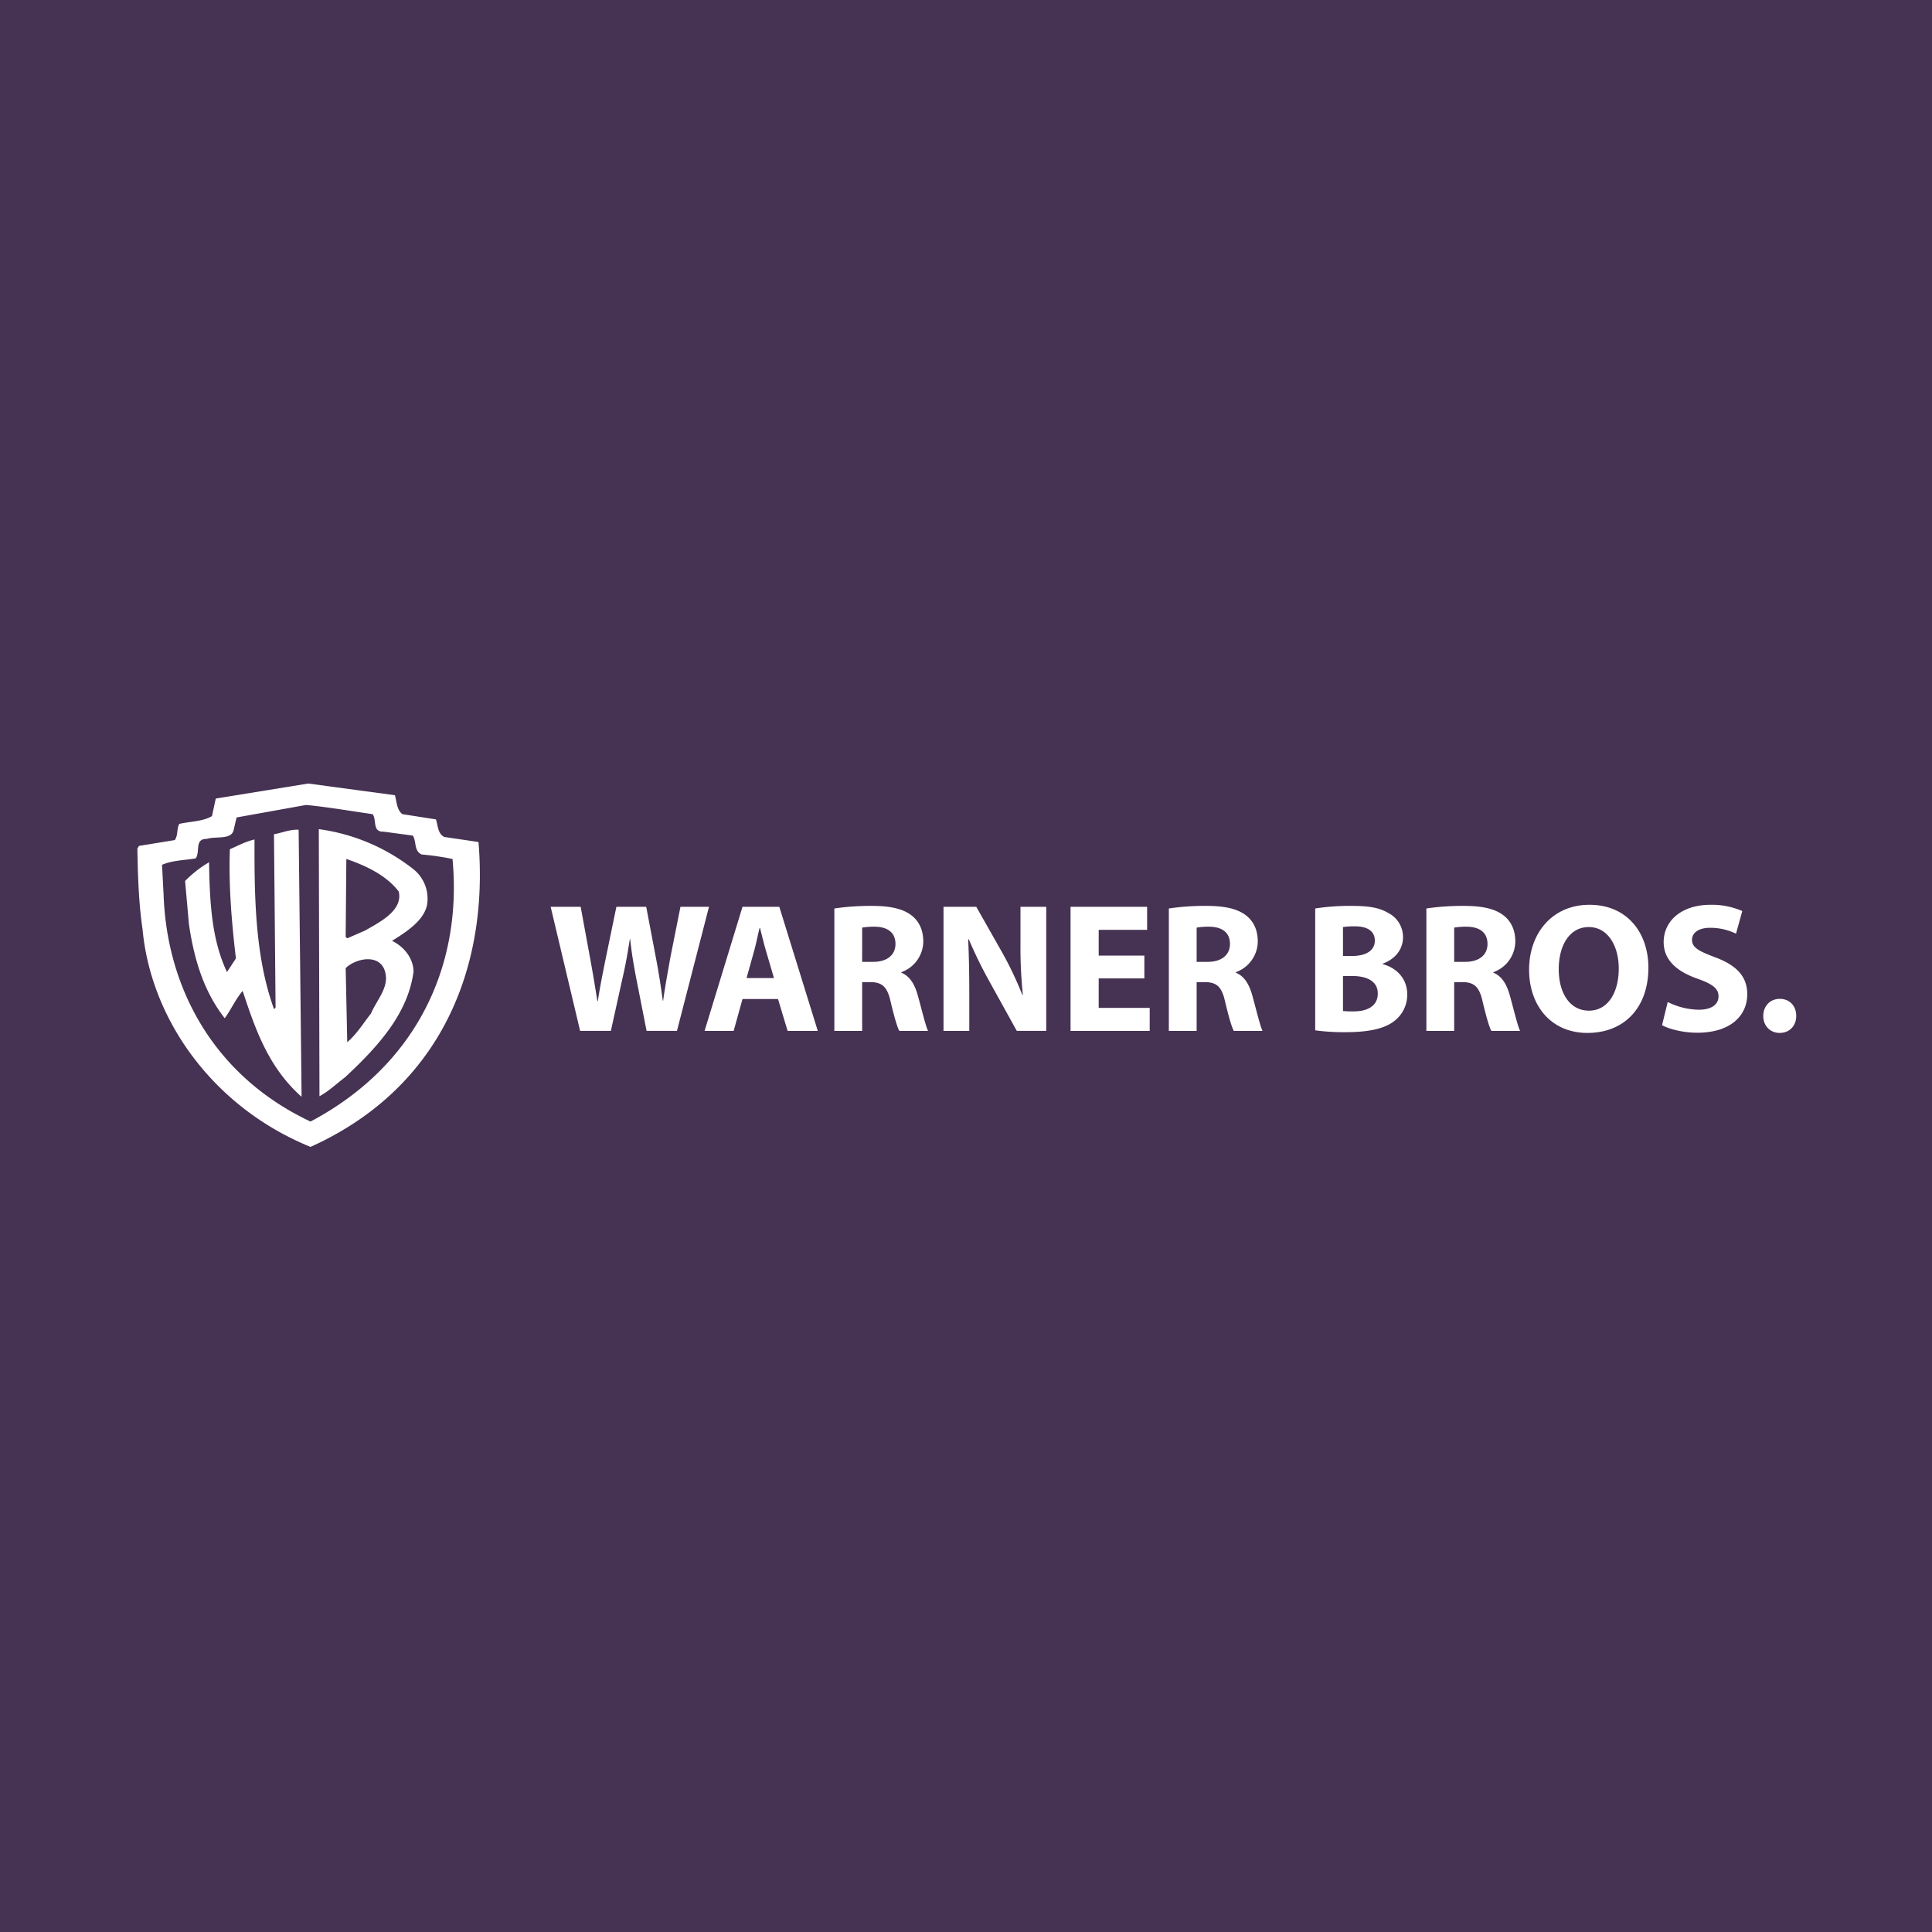 <svg xmlns="http://www.w3.org/2000/svg" width="900" height="900" viewBox="0 0 900 900">
  <g id="Warner_Bros" data-name="Warner Bros" transform="translate(-3801 -74)">
    <rect id="Rectangle_12890" data-name="Rectangle 12890" width="900" height="900" transform="translate(3801 74)" fill="#463252"/>
    <g id="g6" transform="translate(3865 439)">
      <g id="g8" transform="translate(0 0)">
        <g id="g10">
          <path id="path12" d="M114.764-1.624c3.653,7.995-3.129,14.35-5.946,21.16-3.649,4.542-6.364,9.264-11.059,13.35L97.028-1.622c4.068-4.086,14.294-6.81,17.736,0Zm6.99-35.685c1.983,8.8-8.554,14.075-15.647,18.161l-8.348,3.632-.732-.636.313-36.325c9.077,3.088,18.68,7.63,24.415,15.168ZM75.119-66.1c-4.279-.183-7.616,1.452-11.477,2.088v1.274l.732,79.546-.732.637c-8.762-24.248-9.181-51.489-9.075-79-4.072.908-7.721,2.907-11.48,4.542-.622,16.8.837,34.322,2.819,50.852L41.733.2c-7.3-15.437-8.035-33.237-8.347-51.125a51.514,51.514,0,0,0-11.164,8.716L24-22.234c2.3,15.89,6.677,31.145,16.691,43.953C43.717,17.541,45.8,12.726,49.037,9c5.843,17.618,11.9,35.505,27.44,49.309V57.133Zm9.392-.272L84.82,58.039c4.279-2.267,7.932-5.812,11.9-8.808,15.756-14.619,29.423-29.967,31.926-49.309-.1-5.9-4.177-11.442-10.017-14.259,6.677-4.178,14.712-9.352,16.277-16.615a17.541,17.541,0,0,0-6.259-16.71A90.983,90.983,0,0,0,84.511-66.368Zm-5.95-11.262L46.216-71.818,44.863-66.1c-.939,4.9-8.348,2.9-12.517,4.267-5.95-.089-2.922,6.175-5.218,9.083-5.32.907-10.956.907-15.65,3l.73,13.89C13.667,7.1,35.162,48.415,80.65,69.847,130.1,43.692,151.49-2.8,146.8-52.476a125.619,125.619,0,0,0-14.3-2.086c-3.754-1.543-2.4-5.994-4.17-8.808L114.765-65.19c-5.527.274-3.13-5.627-5.214-8.172-10.33-1.453-20.451-3.27-30.987-4.268Zm41.421-4.541c.833,3.088.833,6.721,3.442,8.809l15.651,2.452c.939,2.817.833,6.63,3.857,8.176L158.9-60.375C163.7-2.713,142.1,53.954,80.65,81.651,35.162,63.126,6.262,22.26,2.4-19.785.626-31.861.211-44.574,0-57.286L.732-58.56l16.691-2.724c1.568-2.179.837-5.175,2.089-7.535C24.621-70,30.57-69.911,34.745-72.451l1.772-8.174,43.09-6.994,40.375,5.449M206.245,27.612l-13.721-57.8H206.5l4.373,23.841m-4.63,33.961-13.721-57.8H206.5l4.373,23.841m-4.63,33.961-13.721-57.8H206.5l4.373,23.841m-4.63,33.961-13.721-57.8H206.5l4.373,23.841m-4.63,33.961-13.721-57.8H206.5l4.373,23.841c1.287,6.861,2.487,14.322,3.43,20.153h.173C215.421,7.543,216.793.6,218.251-6.52l4.889-23.671h13.893l4.631,24.356c1.287,6.774,2.23,12.949,3.088,19.38h.171c.858-6.432,2.143-13.206,3.344-20.067l4.717-23.671h13.292l-14.922,57.8H237.2l-4.889-24.87C231.2-3.092,230.258-8.495,229.571-15.1H229.4c-1.029,6.518-1.974,12.007-3.345,17.837l-5.489,24.87h-14.32M296.547,3l-3.6-12.263c-1.029-3.43-2.059-7.719-2.916-11.149h-.171c-.857,3.43-1.715,7.8-2.659,11.149L283.769,3Zm-14.664,9.777-4.117,14.836h-13.55l17.667-57.8h17.152l17.923,57.8H302.893l-4.458-14.837H281.883m55.74-17.323h5.146c6.518,0,10.376-3.259,10.376-8.319,0-5.316-3.6-7.976-9.6-8.061a32.534,32.534,0,0,0-5.918.429Zm-12.948-24.87a114.946,114.946,0,0,1,17.408-1.2c8.577,0,14.579,1.287,18.7,4.545,3.43,2.744,5.316,6.774,5.316,12.092A15.342,15.342,0,0,1,355.89.254V.512c4.031,1.63,6.26,5.489,7.719,10.806,1.8,6.517,3.6,14.064,4.716,16.294H354.947c-.944-1.63-2.316-6.347-4.031-13.464-1.543-7.2-4.032-9.177-9.348-9.262h-3.946V27.612H324.674V-29.418m50.852,57.031v-57.8h15.265L402.8-9.008A167.532,167.532,0,0,1,412.232,10.8h.256a214.74,214.74,0,0,1-1.113-24.1v-16.9H423.38v57.8H409.659l-12.35-22.3A214.71,214.71,0,0,1,387.276-15.1l-.258.086c.343,7.632.515,15.78.515,25.213V27.612H375.527m93.56-24.441H447.818V16.892h23.756v10.72H434.7v-57.8h35.675v10.72H447.818V-7.463h21.269V3.171m24.354-7.719h5.146c6.518,0,10.377-3.259,10.377-8.319,0-5.316-3.6-7.976-9.6-8.061a32.542,32.542,0,0,0-5.919.429Zm-12.95-24.87a114.975,114.975,0,0,1,17.411-1.2c8.575,0,14.578,1.287,18.7,4.545,3.43,2.744,5.318,6.774,5.318,12.092A15.343,15.343,0,0,1,511.708.254V.512c4.031,1.63,6.26,5.489,7.719,10.806,1.8,6.517,3.6,14.064,4.717,16.294h-13.38c-.943-1.63-2.315-6.347-4.029-13.464-1.545-7.2-4.031-9.177-9.348-9.262h-3.946V27.612h-12.95V-29.418m81.125,47.767a41.29,41.29,0,0,0,5.06.171c5.918,0,11.149-2.23,11.149-8.319,0-5.831-5.231-8.148-11.748-8.148h-4.461Zm0-25.642H565.9c6.861,0,10.549-2.83,10.549-7.118,0-4.373-3.344-6.689-9.262-6.689a35.75,35.75,0,0,0-5.575.343Zm-12.95-22.125a104.242,104.242,0,0,1,16.9-1.2c7.975,0,12.865.773,17.067,3.259a12.579,12.579,0,0,1,6.946,11.32c0,5.146-3,9.948-9.52,12.35v.171c6.6,1.8,11.493,6.774,11.493,14.237a15.4,15.4,0,0,1-6,12.263c-4.2,3.344-11.234,5.231-22.726,5.231a101.124,101.124,0,0,1-14.152-.858V-29.417M613.412-4.548h5.146c6.518,0,10.377-3.259,10.377-8.319,0-5.316-3.6-7.976-9.606-8.061a32.534,32.534,0,0,0-5.918.429Zm-12.95-24.87a114.958,114.958,0,0,1,17.411-1.2c8.575,0,14.578,1.287,18.7,4.545,3.43,2.744,5.318,6.774,5.318,12.092A15.343,15.343,0,0,1,631.679.254V.512c4.031,1.63,6.26,5.489,7.719,10.806,1.8,6.517,3.6,14.064,4.717,16.294h-13.38c-.943-1.63-2.315-6.347-4.029-13.464-1.544-7.2-4.031-9.177-9.348-9.262h-3.946V27.612h-12.95V-29.418m61.66,28.3c0,11.32,5.316,19.3,14.064,19.3,8.833,0,13.893-8.405,13.893-19.639,0-10.376-4.974-19.3-13.978-19.3-8.834,0-13.979,8.4-13.979,19.639Zm41.763-.772c0,18.953-11.49,30.444-28.386,30.444-17.152,0-27.185-12.95-27.185-29.415,0-17.323,11.064-30.273,28.128-30.273,17.753,0,27.443,13.292,27.443,29.244m9,16.036a33.348,33.348,0,0,0,14.493,3.6c6,0,9.176-2.486,9.176-6.26,0-3.6-2.744-5.66-9.691-8.148C717.263,0,711-5.321,711-13.725c0-9.862,8.233-17.409,21.869-17.409a35.416,35.416,0,0,1,14.749,2.915L744.705-17.67a27.465,27.465,0,0,0-12.092-2.744c-5.66,0-8.405,2.572-8.405,5.574,0,3.688,3.259,5.318,10.72,8.148C745.134-2.92,749.937,2.4,749.937,10.544c0,9.691-7.461,17.923-23.326,17.923-6.6,0-13.121-1.716-16.38-3.517l2.659-10.805M757.4,20.665c0-4.632,3.174-7.976,7.72-7.976s7.632,3.258,7.632,7.975c0,4.545-3.088,7.89-7.72,7.89-4.458,0-7.632-3.344-7.632-7.89" transform="translate(0 87.619)" fill="#fff"/>
        </g>
      </g>
    </g>
  </g>
</svg>
